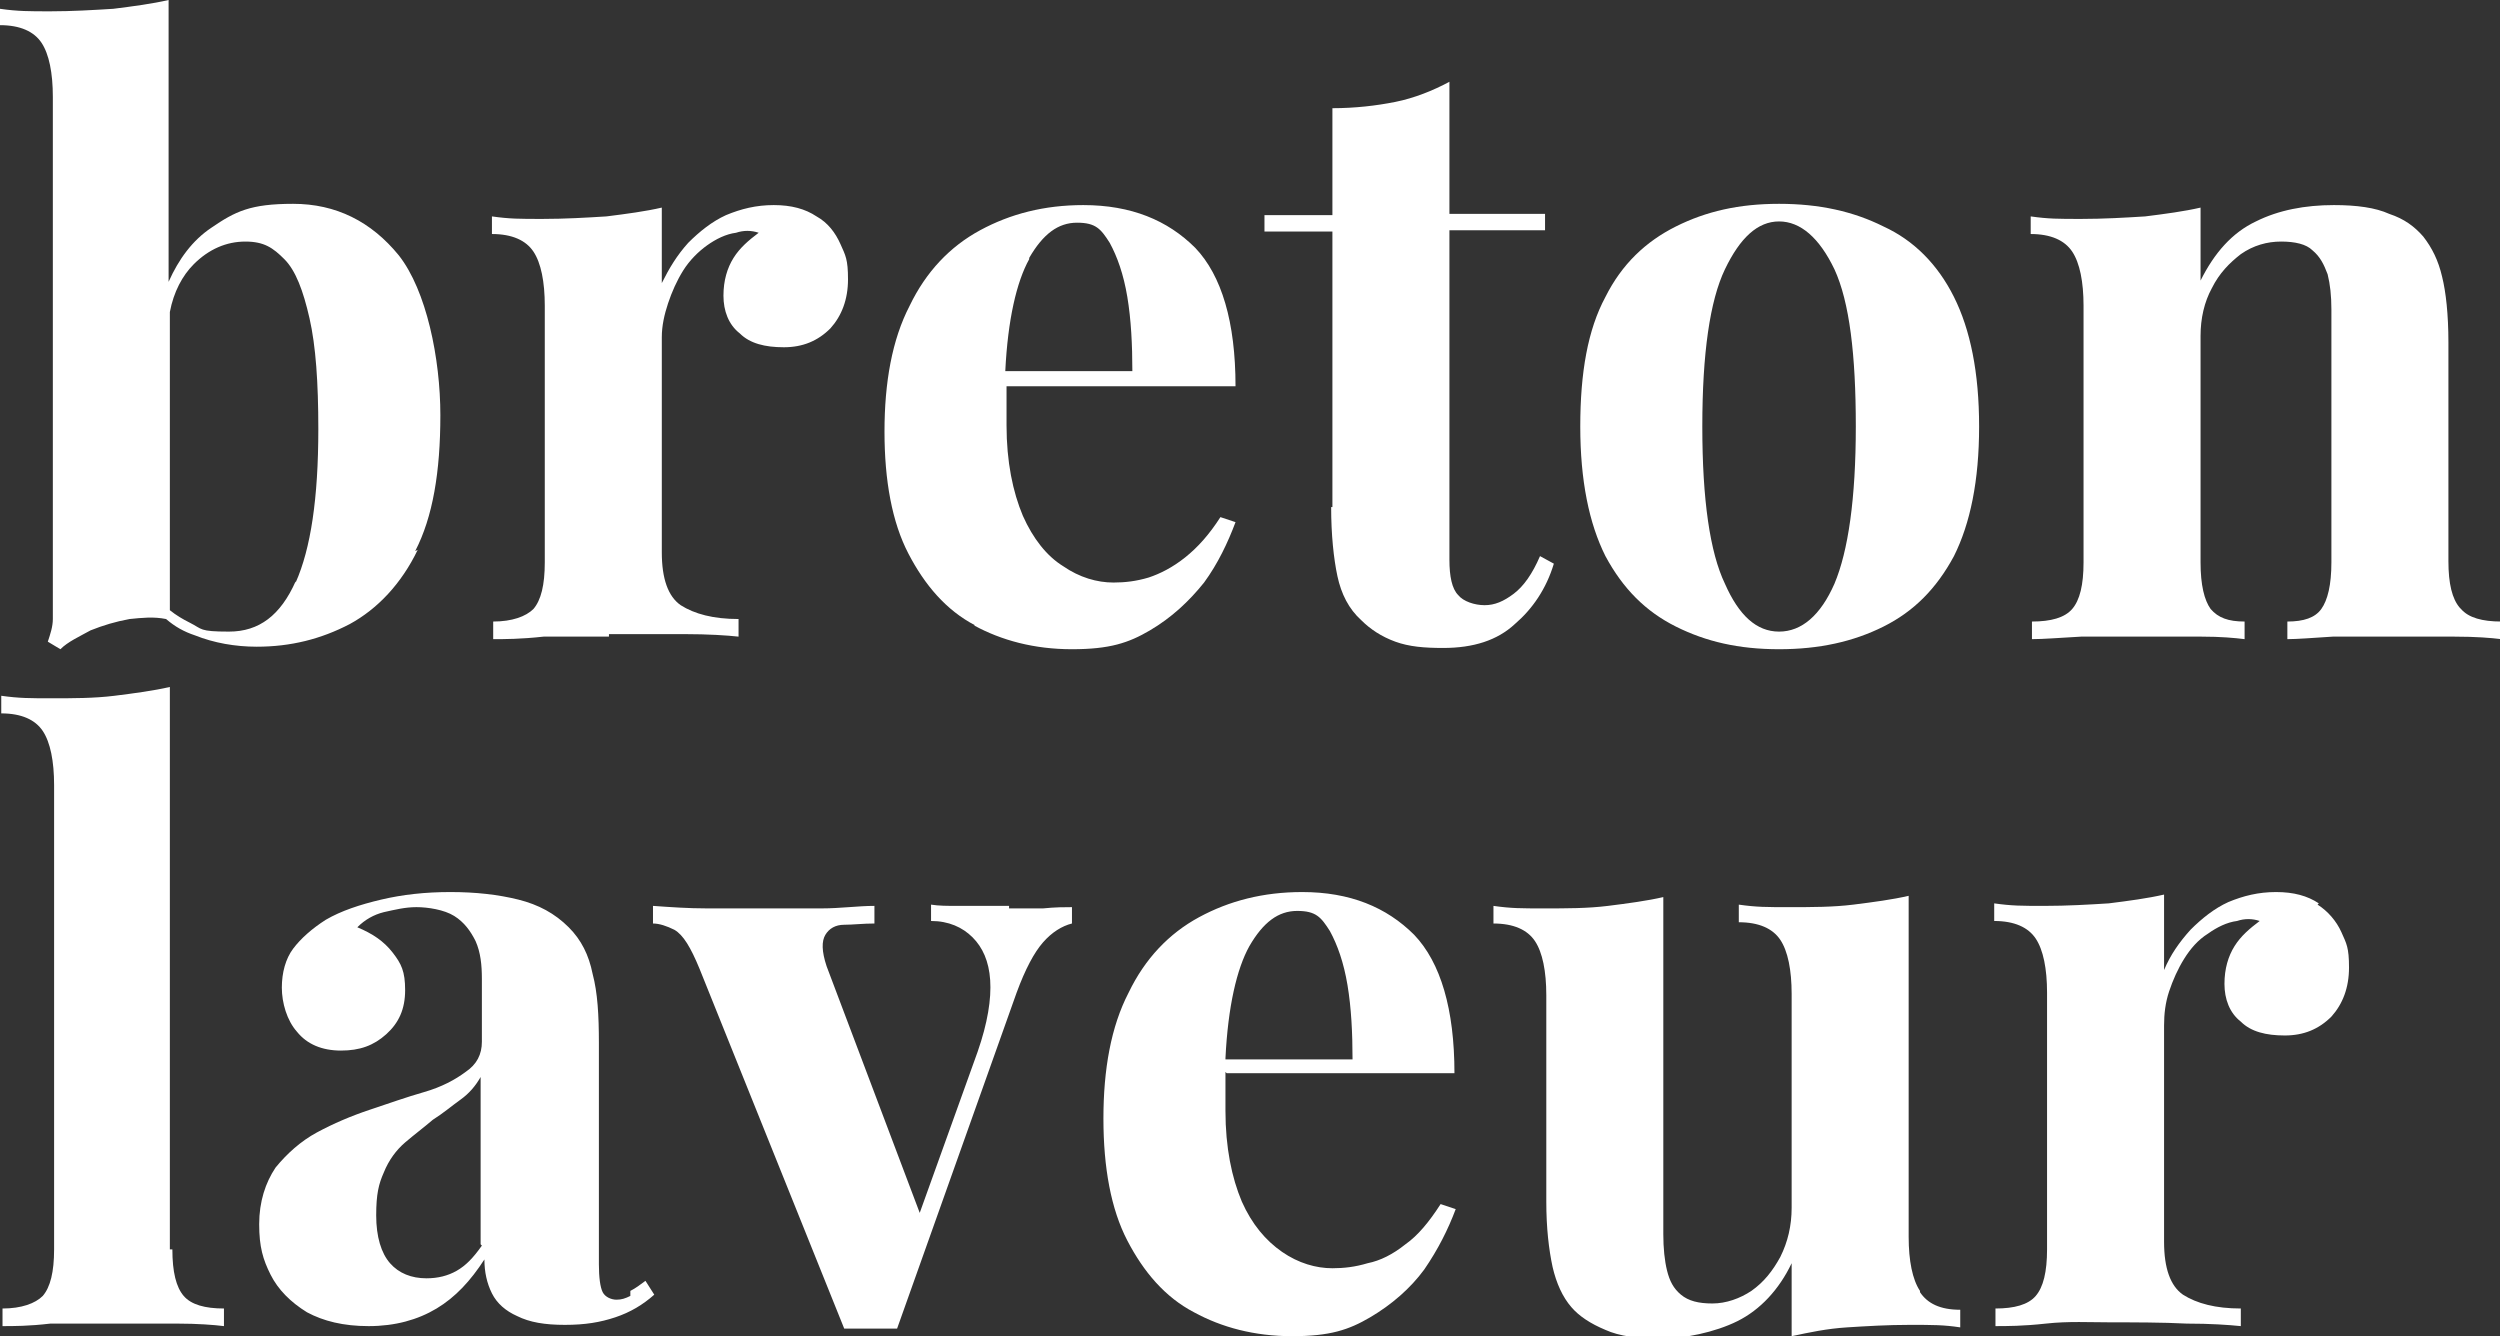 <?xml version="1.0" encoding="UTF-8"?>
<svg id="Calque_1" xmlns="http://www.w3.org/2000/svg" version="1.1" viewBox="0 0 198.7 106.2">
  <rect x="0" y="0" width="198.7" height="106.2" fill="#333333" stroke="none"/>
  <!-- Generator: Adobe Illustrator 29.3.1, SVG Export Plug-In . SVG Version: 2.1.0 Build 151)  -->
  <defs>
    <style>
      .st0 {
        fill: #fff;
      }
    </style>
  </defs>
  <path class="st0" d="M33,43.8c1.4-2.7,2-6.3,2-10.8s-1.1-9.9-3.3-12.7c-2.2-2.7-5-4.1-8.4-4.1s-4.6.6-6.5,1.9c-1.5,1-2.6,2.5-3.4,4.3V0c-1.3.3-2.8.5-4.4.7-1.6.1-3.3.2-5,.2s-2.6,0-4-.2v1.3c1.6,0,2.7.5,3.3,1.4s.9,2.4.9,4.3v39.7c0,.6,0,1.2,0,1.8,0,.6-.2,1.2-.4,1.8l1,.6c.6-.6,1.5-1,2.4-1.5,1-.4,2-.7,3.1-.9,1-.1,1.9-.2,2.9,0,.7.6,1.4,1,2.3,1.3,1.5.6,3.2.9,4.9.9,2.7,0,5.1-.6,7.4-1.8,2.2-1.2,4.1-3.2,5.4-5.9ZM23.5,46.2c-1.2,2.7-2.9,4-5.3,4s-2.1-.2-3.1-.7c-.6-.3-1.1-.6-1.6-1v-23.7c.3-1.6,1-2.9,1.9-3.8,1.2-1.2,2.6-1.8,4.1-1.8s2.2.5,3.1,1.4c.9.9,1.5,2.5,2,4.7.5,2.2.7,5.1.7,8.8,0,5.5-.6,9.5-1.8,12.2Z"/>
  <path class="st0" d="M48.4,50.4c2.1,0,4.1,0,6,0,1.9,0,3.4.1,4.3.2v-1.4c-2,0-3.5-.4-4.6-1.1-1-.7-1.5-2.1-1.5-4.2v-17.1c0-.9.2-1.8.5-2.7s.7-1.8,1.2-2.6c.5-.8,1.2-1.5,1.9-2,.7-.5,1.5-.9,2.3-1,.6-.2,1.2-.2,1.8,0-.8.6-1.5,1.2-2,2-.5.8-.8,1.8-.8,3s.4,2.3,1.3,3c.8.8,2,1.1,3.5,1.1s2.7-.5,3.7-1.5c.9-1,1.4-2.3,1.4-3.9s-.2-1.9-.6-2.8c-.4-.9-1-1.7-1.9-2.2-.9-.6-2-.9-3.4-.9h0c-1.4,0-2.6.3-3.8.8-1.1.5-2.1,1.3-3,2.2-.9,1-1.5,2-2.1,3.2v-6c-1.3.3-2.8.5-4.4.7-1.6.1-3.3.2-5.1.2s-2.6,0-4-.2v1.4c1.6,0,2.7.5,3.3,1.4.6.9.9,2.4.9,4.3v20.4c0,1.8-.3,3-.9,3.7-.6.6-1.7,1-3.2,1v1.4c.9,0,2.2,0,4-.2,1.8,0,3.5,0,5.2,0Z"/>
  <path class="st0" d="M77.4,49.7c2.2,1.2,4.8,1.9,7.8,1.9s4.5-.5,6.2-1.5c1.7-1,3.1-2.3,4.3-3.8,1.1-1.5,1.9-3.2,2.5-4.8l-1.2-.4c-.9,1.4-1.8,2.4-2.8,3.2-1,.8-2,1.3-2.9,1.6-1,.3-1.9.4-2.8.4-1.3,0-2.7-.4-4-1.3-1.3-.8-2.4-2.2-3.2-4-.8-1.9-1.3-4.3-1.3-7.2s0-1.2,0-1.8c0-.4,0-.9,0-1.3h18.2c0-5.1-1.1-8.8-3.2-11-2.2-2.2-5.1-3.4-8.9-3.4h0c-3.1,0-5.8.7-8.2,2-2.4,1.3-4.3,3.3-5.6,6-1.4,2.7-2,6.1-2,10s.6,7.2,1.9,9.7c1.3,2.5,3,4.5,5.3,5.7ZM81.8,20.5c1.1-1.9,2.3-2.8,3.8-2.8s1.9.5,2.6,1.6c.6,1.1,1.1,2.5,1.4,4.3s.4,3.8.4,5.9h-10.1c.2-4.1.9-7.1,1.9-8.9Z"/>
  <path class="st0" d="M105.8,40.3c0,2.2.2,4.1.5,5.5.3,1.4.9,2.6,1.9,3.5.7.7,1.6,1.3,2.7,1.7,1.1.4,2.3.5,3.8.5,2.4,0,4.3-.6,5.7-1.9,1.4-1.2,2.5-2.8,3.1-4.8l-1.1-.6c-.6,1.4-1.3,2.4-2.1,3-.8.6-1.5.9-2.3.9s-1.7-.3-2.1-.8c-.5-.5-.7-1.5-.7-2.8v-26.2h7.6v-1.3h-7.6V6.5h0c-1.3.7-2.8,1.3-4.3,1.6-1.5.3-3.2.5-5,.5v8.5h-5.4v1.3h5.4v21.9Z"/>
  <path class="st0" d="M149.7,18c-2.4-1.2-5.1-1.8-8.3-1.8s-5.8.6-8.2,1.8c-2.4,1.2-4.3,3-5.6,5.6-1.4,2.6-2,6-2,10.3s.7,7.7,2,10.3c1.4,2.6,3.2,4.4,5.6,5.6,2.4,1.2,5,1.8,8.2,1.8s5.9-.6,8.3-1.8c2.4-1.2,4.2-3,5.6-5.6,1.3-2.6,2-6,2-10.3s-.7-7.7-2-10.3c-1.3-2.6-3.2-4.5-5.6-5.6ZM145.8,46.4c-1.1,2.5-2.6,3.8-4.4,3.8s-3.2-1.3-4.3-3.8c-1.2-2.5-1.8-6.7-1.8-12.5s.6-10,1.8-12.5,2.6-3.8,4.3-3.8,3.2,1.3,4.4,3.8c1.2,2.6,1.7,6.8,1.7,12.5s-.6,9.9-1.7,12.5Z"/>
  <path class="st0" d="M195.5,48.3c-.6-.7-.9-1.9-.9-3.7v-17.4c0-2.2-.2-4-.5-5.2-.3-1.3-.8-2.3-1.5-3.2-.7-.8-1.5-1.4-2.7-1.8-1.1-.5-2.6-.7-4.4-.7h0c-2.3,0-4.4.4-6.2,1.3-1.9.9-3.3,2.5-4.4,4.7v-5.8c-1.3.3-2.8.5-4.4.7-1.6.1-3.3.2-5.1.2s-2.6,0-4-.2v1.4c1.6,0,2.7.5,3.3,1.4.6.9.9,2.4.9,4.3v20.4c0,1.8-.3,3-.9,3.7s-1.7,1-3.2,1v1.4c.9,0,2.1-.1,3.9-.2,1.7,0,3.4,0,5,0s3.1,0,4.6,0,2.6.1,3.4.2v-1.4c-1.3,0-2.1-.3-2.7-1-.5-.7-.8-1.9-.8-3.7v-18c0-1.4.3-2.7.9-3.8.6-1.2,1.4-2,2.3-2.7,1-.7,2.1-1,3.2-1s2,.2,2.5.7c.6.5.9,1.1,1.2,1.9.2.8.3,1.7.3,2.8v20.1c0,1.8-.3,3-.8,3.7-.5.7-1.4,1-2.7,1v1.4c.8,0,2-.1,3.6-.2,1.6,0,3.2,0,4.8,0s3.2,0,4.9,0,2.9.1,3.7.2v-1.4c-1.5,0-2.6-.3-3.2-1Z"/>
  <path class="st0" d="M13.5,99.3v-44.7c-1.3.3-2.8.5-4.4.7-1.6.2-3.3.2-5,.2s-2.6,0-4-.2v1.4c1.6,0,2.7.5,3.3,1.4.6.9.9,2.4.9,4.3v36.9c0,1.8-.3,3-.9,3.7-.6.6-1.7,1-3.2,1v1.4c.9,0,2.1,0,3.8-.2,1.7,0,3.4,0,5.1,0s3.3,0,5,0c1.6,0,2.9.1,3.7.2v-1.4c-1.5,0-2.6-.3-3.2-1-.6-.7-.9-1.9-.9-3.7Z"/>
  <path class="st0" d="M50.1,103c-.4.2-.7.3-1.1.3s-.9-.2-1.1-.6c-.2-.4-.3-1.2-.3-2.2v-17.6c0-2.2-.1-4-.5-5.5-.3-1.5-.9-2.7-1.9-3.7-1.1-1.1-2.4-1.8-4-2.2-1.6-.4-3.4-.6-5.4-.6s-3.8.2-5.5.6c-1.7.4-3.2.9-4.4,1.6-1.1.7-2,1.5-2.6,2.3-.6.8-.9,1.9-.9,3.1s.4,2.6,1.2,3.5c.8,1,2,1.5,3.5,1.5s2.6-.4,3.6-1.3c1-.9,1.5-2,1.5-3.5s-.3-2.1-1-3c-.7-.9-1.6-1.5-2.8-2,.6-.6,1.3-1,2.1-1.2.9-.2,1.7-.4,2.6-.4s2.2.2,3,.7c.8.5,1.3,1.2,1.7,2,.4.9.5,1.9.5,3v5c0,1-.4,1.8-1.3,2.4-.8.6-1.9,1.2-3.3,1.6s-2.8.9-4.3,1.4c-1.5.5-2.9,1.1-4.2,1.8-1.3.7-2.4,1.7-3.3,2.8-.8,1.2-1.3,2.7-1.3,4.5s.3,2.8.9,4c.6,1.2,1.6,2.2,2.9,3,1.3.7,2.9,1.1,4.9,1.1h0c2.1,0,3.9-.5,5.4-1.4,1.5-.9,2.7-2.2,3.8-3.9,0,1,.2,1.9.6,2.7.4.8,1.1,1.4,2,1.8,1,.5,2.2.7,3.8.7s2.8-.2,4-.6c1.2-.4,2.2-1,3.1-1.8l-.7-1.1c-.4.3-.8.6-1.2.8ZM38.3,99c-.7,1-1.3,1.6-2,2-.7.4-1.5.6-2.4.6h0c-1.2,0-2.2-.4-2.9-1.2-.7-.8-1.1-2.1-1.1-3.8s.2-2.5.6-3.4c.4-1,1-1.8,1.7-2.4.7-.6,1.5-1.2,2.2-1.8.8-.5,1.5-1.1,2.2-1.6.7-.5,1.2-1.1,1.6-1.8v13.3Z"/>
  <path class="st0" d="M80.2,72c-.6,0-1.2,0-1.9,0-.7,0-1.4,0-2.2,0-.8,0-1.5,0-2.1-.1v1.3c1.4,0,2.5.5,3.3,1.3.8.8,1.3,1.9,1.4,3.4s-.2,3.4-1,5.7l-4.6,12.8-7.4-19.6c-.4-1.2-.4-2-.1-2.5.3-.5.8-.8,1.5-.8.7,0,1.5-.1,2.4-.1v-1.4c-1.3,0-2.7.2-4.2.2-1.5,0-2.9,0-4.2,0s-3.4,0-4.9,0c-1.5,0-2.9-.1-4.3-.2v1.4c.5,0,1.1.2,1.7.5.7.4,1.3,1.4,2,3.1l11.5,28.6c.7,0,1.4,0,2.1,0s1.4,0,2.1,0l9.5-26.7c.7-1.9,1.4-3.2,2.1-4,.7-.8,1.5-1.3,2.3-1.5v-1.3c-.6,0-1.3,0-2.3.1-1,0-1.9,0-2.7,0Z"/>
  <path class="st0" d="M97.5,85.3h18.1c0-5.1-1.1-8.8-3.2-11-2.2-2.2-5.1-3.4-8.9-3.4h0c-3.1,0-5.8.7-8.2,2-2.4,1.3-4.3,3.3-5.6,6-1.4,2.7-2,6.1-2,10s.6,7.2,1.9,9.7c1.3,2.5,3,4.5,5.3,5.7,2.2,1.2,4.8,1.9,7.8,1.9s4.5-.5,6.2-1.5c1.7-1,3.2-2.3,4.3-3.8,1.1-1.6,1.9-3.2,2.5-4.8l-1.2-.4c-.9,1.4-1.8,2.5-2.8,3.2-1,.8-2,1.3-3,1.5-1,.3-1.9.4-2.8.4-1.3,0-2.7-.4-4-1.3-1.3-.9-2.4-2.2-3.2-4-.8-1.9-1.3-4.3-1.3-7.2s0-1.2,0-1.8c0-.4,0-.9,0-1.3ZM97.4,84.1c.2-4.1.9-7.1,1.9-8.9,1.1-1.9,2.3-2.8,3.8-2.8s1.9.5,2.6,1.6c.6,1.1,1.1,2.5,1.4,4.3s.4,3.8.4,5.9h-10.1Z"/>
  <path class="st0" d="M152.6,102.6c-.6-.9-.9-2.4-.9-4.3v-27.1c-1.3.3-2.8.5-4.4.7-1.6.2-3.3.2-5.1.2s-2.6,0-4-.2v1.4c1.6,0,2.7.5,3.3,1.4.6.9.9,2.4.9,4.3v17c0,1.4-.3,2.7-.9,3.9-.6,1.1-1.3,2-2.3,2.7-.9.6-2,1-3.1,1s-1.9-.2-2.5-.7-.9-1.1-1.1-1.9-.3-1.8-.3-2.9v-26.8c-1.3.3-2.8.5-4.4.7-1.6.2-3.3.2-5.1.2s-2.6,0-4-.2v1.4c1.6,0,2.7.5,3.3,1.4s.9,2.4.9,4.3v16.4c0,2.1.2,3.8.5,5.2.3,1.3.8,2.4,1.5,3.2.6.7,1.5,1.3,2.7,1.8,1.1.5,2.6.7,4.4.7s4.3-.5,6.1-1.4c1.8-.9,3.3-2.5,4.3-4.6v5.8c1.4-.3,2.8-.6,4.4-.7s3.2-.2,5-.2,2.7,0,4,.2v-1.4c-1.6,0-2.6-.5-3.2-1.4Z"/>
  <polygon class="st0" points="151.7 71.1 151.7 71.1 151.7 71.1 151.7 71.1"/>
  <path class="st0" d="M184.3,71.8c-.9-.6-2-.9-3.4-.9h0c-1.4,0-2.6.3-3.8.8-1.1.5-2.1,1.3-3,2.2-.9,1-1.6,2-2.1,3.2v-6c-1.3.3-2.8.5-4.4.7-1.6.1-3.3.2-5.1.2s-2.6,0-4-.2v1.4c1.6,0,2.7.5,3.3,1.4.6.9.9,2.4.9,4.3v20.4c0,1.8-.3,3-.9,3.7-.6.7-1.7,1-3.2,1v1.4c.9,0,2.2,0,4-.2s3.5-.1,5.2-.1,4.1,0,6,.1c1.9,0,3.3.1,4.3.2v-1.4c-2,0-3.5-.4-4.6-1.1-1-.7-1.5-2.1-1.5-4.2v-17.2c0-.9.1-1.8.4-2.7.3-.9.7-1.8,1.2-2.6.5-.8,1.1-1.5,1.9-2,.7-.5,1.5-.9,2.3-1,.6-.2,1.2-.2,1.8,0-.8.6-1.5,1.2-2,2-.5.8-.8,1.8-.8,3s.4,2.3,1.3,3c.8.8,2,1.1,3.5,1.1s2.7-.5,3.7-1.5c.9-1,1.4-2.3,1.4-3.9s-.2-1.9-.6-2.8c-.4-.9-1.1-1.7-1.9-2.2Z"/>
</svg>